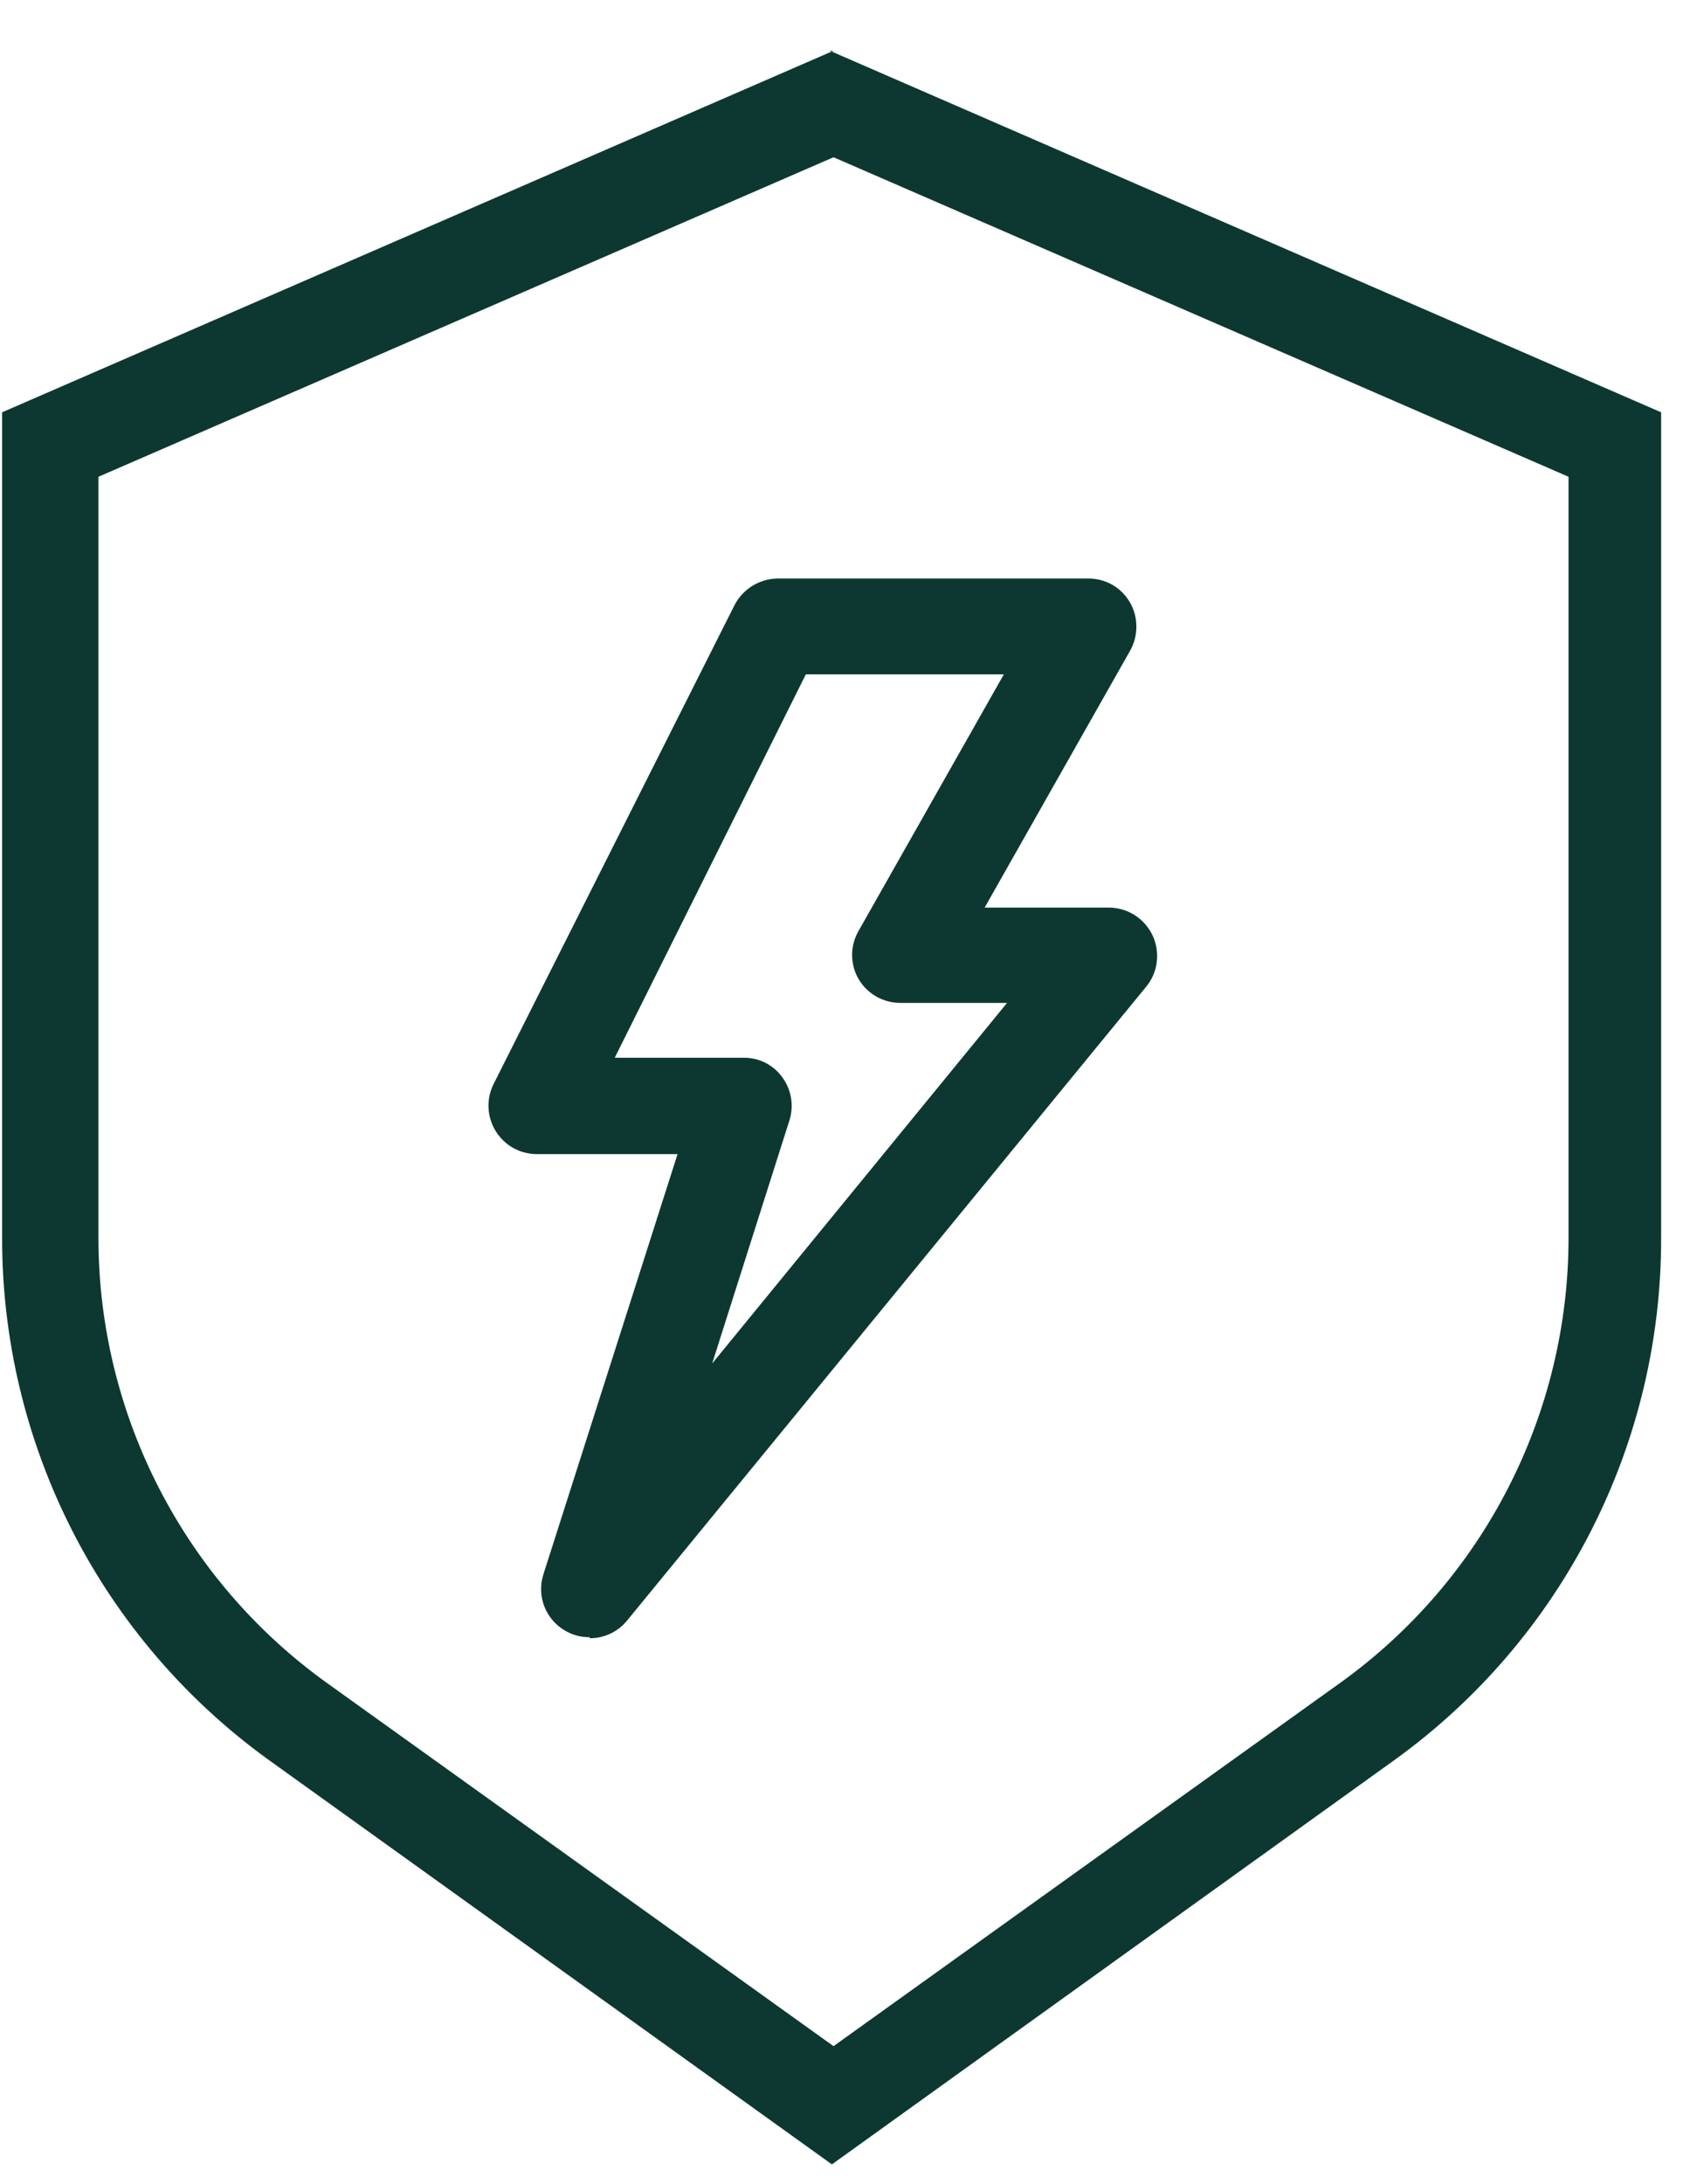 <svg width="24" height="31" viewBox="0 0 24 31" fill="none" xmlns="http://www.w3.org/2000/svg">
<path d="M11.837 2.232L22.275 6.767V17.576C22.274 18.807 21.98 20.022 21.418 21.118C20.856 22.214 20.041 23.16 19.04 23.88L11.837 29.042L4.633 23.88C3.633 23.16 2.818 22.214 2.256 21.118C1.693 20.022 1.399 18.807 1.398 17.576V6.767L11.837 2.232ZM11.837 0.72L0.03 5.852V17.56C0.027 19.008 0.368 20.434 1.025 21.724C1.682 23.013 2.637 24.128 3.81 24.975L11.814 30.72L19.811 24.975C20.985 24.128 21.939 23.014 22.596 21.725C23.254 20.435 23.594 19.008 23.59 17.56V5.852L11.784 0.72H11.837ZM8.375 23.237C8.259 23.239 8.144 23.211 8.042 23.154C7.902 23.079 7.793 22.956 7.733 22.808C7.674 22.66 7.668 22.497 7.717 22.345L9.622 16.381H7.619C7.503 16.38 7.389 16.35 7.287 16.293C7.186 16.236 7.101 16.154 7.04 16.055C6.979 15.956 6.943 15.844 6.938 15.727C6.932 15.611 6.956 15.496 7.007 15.391L10.431 8.589C10.489 8.476 10.577 8.382 10.685 8.315C10.793 8.249 10.916 8.213 11.043 8.211H15.457C15.577 8.211 15.694 8.242 15.798 8.301C15.901 8.361 15.987 8.447 16.047 8.551C16.107 8.655 16.138 8.774 16.138 8.895C16.138 9.015 16.107 9.134 16.047 9.239L13.983 12.882H15.752C15.881 12.883 16.007 12.921 16.116 12.99C16.225 13.06 16.312 13.159 16.367 13.275C16.422 13.392 16.443 13.522 16.428 13.65C16.413 13.778 16.362 13.9 16.281 14L8.904 23.003C8.84 23.081 8.759 23.144 8.668 23.187C8.576 23.23 8.476 23.253 8.375 23.252V23.237ZM8.73 15.013H10.559C10.667 15.012 10.774 15.036 10.87 15.085C10.966 15.134 11.049 15.205 11.111 15.293C11.175 15.38 11.217 15.481 11.234 15.587C11.251 15.694 11.243 15.803 11.21 15.905L10.114 19.352L14.301 14.235H12.789C12.669 14.235 12.55 14.204 12.445 14.145C12.34 14.085 12.253 13.999 12.192 13.895C12.132 13.791 12.101 13.674 12.101 13.554C12.101 13.435 12.132 13.318 12.192 13.214L14.256 9.571H11.444L8.73 15.013Z" fill="#0D3831"/>
</svg>
